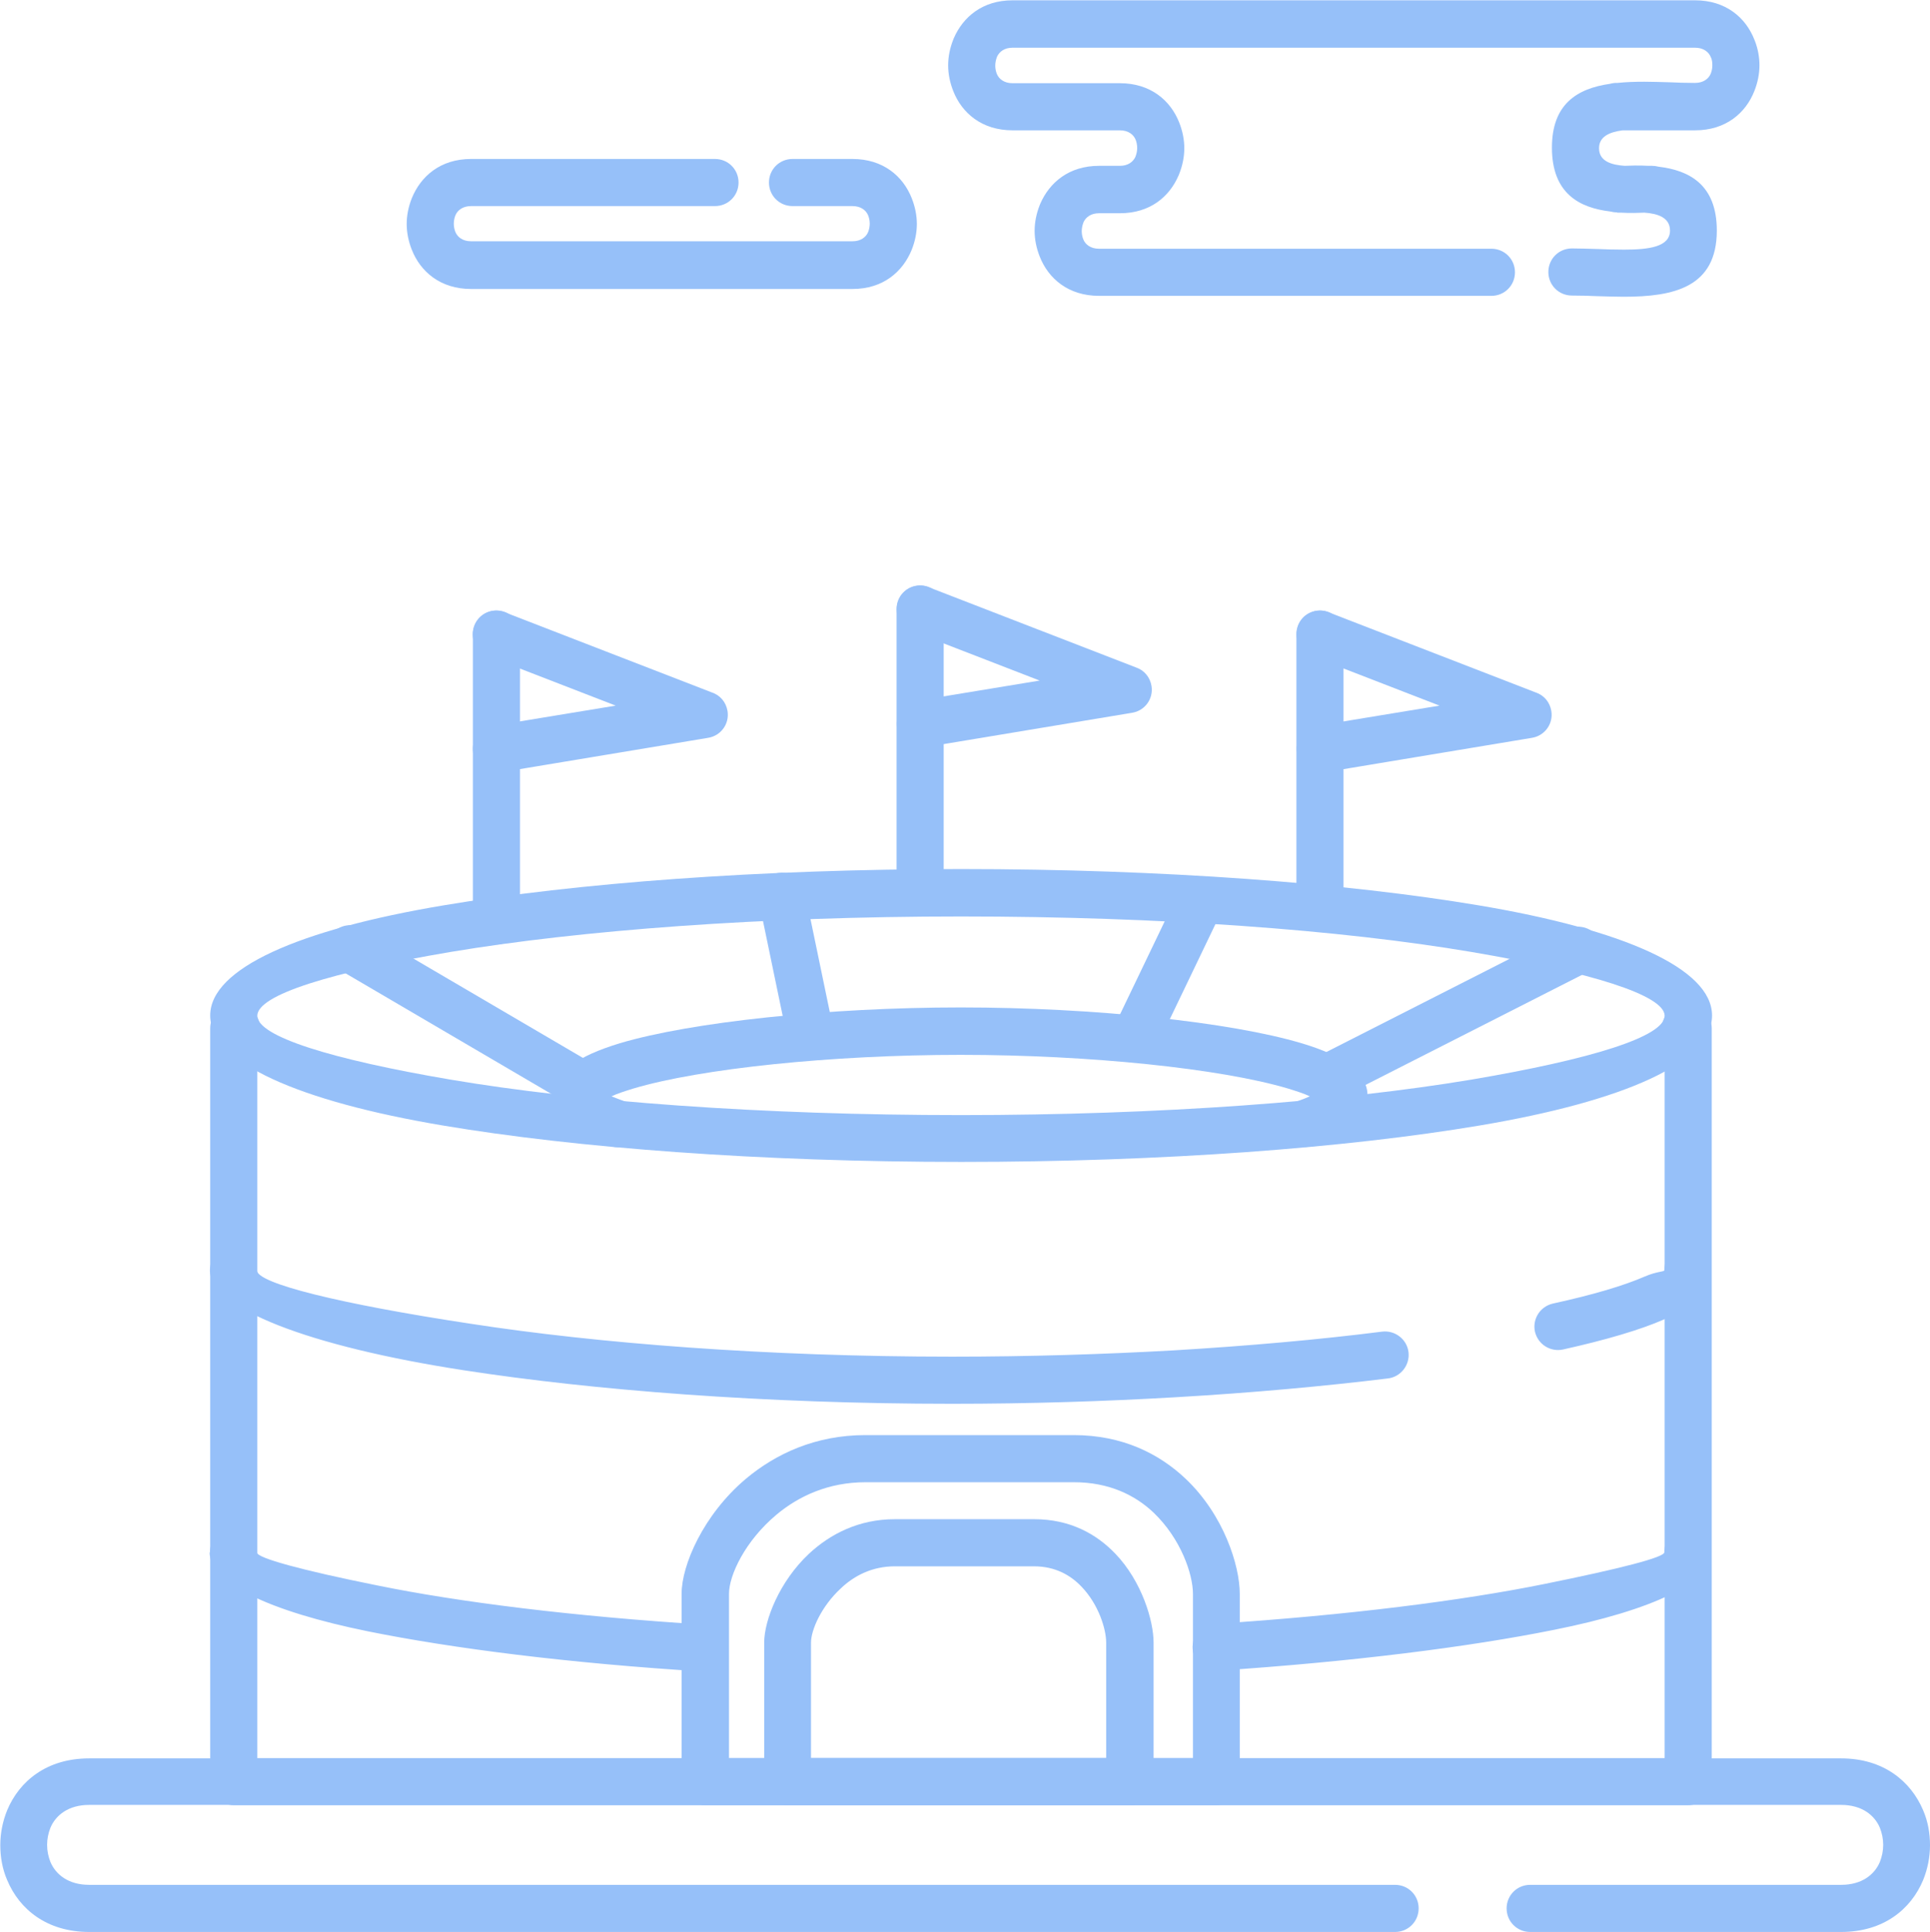 <?xml version="1.0" encoding="UTF-8"?>
<!DOCTYPE svg PUBLIC "-//W3C//DTD SVG 1.1//EN" "http://www.w3.org/Graphics/SVG/1.1/DTD/svg11.dtd">
<!-- Creator: CorelDRAW 2020 (64-Bit) -->
<svg xmlns="http://www.w3.org/2000/svg" xml:space="preserve" width="42.3mm" height="42.333mm" version="1.1" style="shape-rendering:geometricPrecision; text-rendering:geometricPrecision; image-rendering:optimizeQuality; fill-rule:evenodd; clip-rule:evenodd"
viewBox="0 0 64.73 64.78"
 xmlns:xlink="http://www.w3.org/1999/xlink"
 xmlns:xodm="http://www.corel.com/coreldraw/odm/2003">
 <defs>
  <style type="text/css">
   <![CDATA[
    .fil0 {fill:#96C0F9;fill-rule:nonzero}
   ]]>
  </style>
 </defs>
 <g id="Слой_x0020_1">
  <g id="_2141306634032">
   <path class="fil0" d="M51.32 64.78c-0.44,0 -0.79,-0.35 -0.79,-0.79 0,-0.44 0.35,-0.79 0.79,-0.79l10.43 0c0.69,0 1.12,-0.34 1.3,-0.77 0.07,-0.18 0.11,-0.37 0.11,-0.57 0,-0.2 -0.04,-0.39 -0.11,-0.57 -0.18,-0.43 -0.61,-0.77 -1.3,-0.77l-58.76 0c-0.69,0 -1.12,0.34 -1.3,0.77 -0.07,0.18 -0.11,0.37 -0.11,0.57 0,0.2 0.04,0.39 0.11,0.57 0.18,0.43 0.61,0.77 1.3,0.77l43.8 0c0.44,0 0.79,0.35 0.79,0.79 0,0.44 -0.35,0.79 -0.79,0.79l-43.8 0c-1.42,0 -2.34,-0.76 -2.75,-1.74 -0.16,-0.37 -0.23,-0.77 -0.23,-1.17 0,-0.4 0.08,-0.8 0.23,-1.17 0.41,-0.98 1.33,-1.74 2.75,-1.74l58.76 0c1.42,0 2.34,0.77 2.75,1.74 0.16,0.37 0.23,0.77 0.23,1.17 0,0.4 -0.08,0.8 -0.23,1.17 -0.41,0.98 -1.33,1.74 -2.75,1.74l-10.43 0z"/>
   <path class="fil0" d="M55.83 34.85c-0.06,-0.11 -0.09,-0.24 -0.09,-0.37 0,-0.44 0.35,-0.79 0.79,-0.79l0.09 0c0.44,0 0.79,0.35 0.79,0.79l0 25.26c0,0.44 -0.35,0.79 -0.79,0.79l-48.78 0c-0.44,0 -0.79,-0.35 -0.79,-0.79l0 -25.26c0,-0.44 0.35,-0.79 0.79,-0.79l0.09 0c0.44,0 0.79,0.35 0.79,0.79 0,0.13 -0.03,0.26 -0.09,0.37l0 24.1 47.2 0 0 -24.1z"/>
   <path class="fil0" d="M32.23 29.14c6.77,0 12.92,0.47 17.38,1.22 4.82,0.81 7.81,2.11 7.81,3.69 0,1.58 -2.98,2.88 -7.8,3.69 -4.46,0.75 -10.6,1.22 -17.38,1.22 -6.77,0 -12.92,-0.47 -17.38,-1.22 -4.82,-0.81 -7.81,-2.11 -7.81,-3.69 0,-1.58 2.98,-2.88 7.81,-3.69 4.46,-0.75 10.6,-1.22 17.38,-1.22zm17.12 2.78c-4.37,-0.74 -10.42,-1.19 -17.12,-1.19 -6.7,0 -12.75,0.46 -17.12,1.19 -4.01,0.68 -6.48,1.44 -6.48,2.14 0,0.69 2.48,1.46 6.48,2.14 4.37,0.74 10.42,1.19 17.12,1.19 6.7,0 12.75,-0.46 17.12,-1.19 4.01,-0.68 6.48,-1.44 6.48,-2.14 0,-0.69 -2.48,-1.46 -6.48,-2.14z"/>
   <path class="fil0" d="M7.04 42.6c0,-0.44 0.35,-0.79 0.79,-0.79 0.44,0 0.79,0.35 0.79,0.79 0,0.43 2.76,1.12 7.19,1.79 4.22,0.65 9.86,1.1 16.12,1.1 2.6,0 5.09,-0.08 7.42,-0.21 2.51,-0.15 4.88,-0.36 7.01,-0.63 0.43,-0.05 0.83,0.26 0.88,0.69 0.05,0.43 -0.26,0.83 -0.69,0.88 -2.13,0.26 -4.52,0.48 -7.11,0.63 -2.4,0.14 -4.92,0.22 -7.51,0.22 -6.34,0 -12.06,-0.46 -16.35,-1.12 -5.27,-0.81 -8.54,-2.1 -8.54,-3.36zm45.38 2.65c-0.42,0.09 -0.84,-0.17 -0.94,-0.6 -0.09,-0.42 0.17,-0.84 0.6,-0.94 1.33,-0.29 2.38,-0.6 3.09,-0.91 0.42,-0.18 0.65,-0.15 0.65,-0.21 0,-0.44 0.35,-0.79 0.79,-0.79 0.44,0 0.79,0.35 0.79,0.79 0,0.65 -0.56,1.2 -1.61,1.66 -0.78,0.34 -1.93,0.68 -3.37,1z"/>
   <path class="fil0" d="M7.04 52.06c0,-0.44 0.35,-0.79 0.79,-0.79 0.44,0 0.79,0.35 0.79,0.79 0,0.18 1.49,0.59 4.03,1.1 2.74,0.56 6.56,1.04 11.05,1.32 0.43,0.03 0.77,0.4 0.74,0.83 -0.03,0.43 -0.4,0.77 -0.83,0.74 -4.55,-0.28 -8.45,-0.78 -11.27,-1.35 -3.34,-0.68 -5.31,-1.63 -5.31,-2.65zm33.8 3.97c-0.43,0.03 -0.81,-0.3 -0.84,-0.74 -0.03,-0.43 0.3,-0.81 0.74,-0.84 4.47,-0.29 8.31,-0.78 11.07,-1.34 2.52,-0.51 4.01,-0.89 4.01,-1.06 0,-0.44 0.35,-0.79 0.79,-0.79 0.44,0 0.79,0.35 0.79,0.79 0,1 -1.97,1.94 -5.28,2.6 -2.83,0.57 -6.75,1.07 -11.28,1.37z"/>
   <path class="fil0" d="M20.98 36.94c0.41,0.14 0.63,0.59 0.48,1 -0.14,0.41 -0.59,0.63 -1,0.48 -0.81,-0.28 -1.32,-0.6 -1.58,-0.94 -0.5,-0.65 -0.36,-1.24 0.29,-1.76 0.35,-0.28 0.9,-0.52 1.62,-0.74 2.39,-0.71 6.97,-1.2 11.43,-1.2 4.46,0 9.05,0.49 11.43,1.2 0.71,0.21 1.27,0.46 1.62,0.74 0.66,0.52 0.79,1.11 0.29,1.76 -0.26,0.34 -0.77,0.66 -1.58,0.94 -0.41,0.14 -0.86,-0.07 -1,-0.48 -0.14,-0.41 0.07,-0.86 0.48,-1 0.19,-0.06 0.34,-0.12 0.47,-0.18 -0.19,-0.09 -0.44,-0.17 -0.73,-0.26 -2.25,-0.67 -6.66,-1.13 -10.98,-1.13 -4.33,0 -8.73,0.46 -10.98,1.13 -0.29,0.09 -0.54,0.17 -0.73,0.26 0.12,0.05 0.28,0.11 0.47,0.18z"/>
   <path class="fil0" d="M19.99 35.73c0.37,0.22 0.5,0.7 0.28,1.08 -0.22,0.37 -0.7,0.5 -1.08,0.28l-7.85 -4.6c-0.37,-0.22 -0.5,-0.7 -0.28,-1.08 0.22,-0.37 0.7,-0.5 1.08,-0.28l7.85 4.6z"/>
   <path class="fil0" d="M27.9 34.27c0.09,0.43 -0.19,0.84 -0.61,0.93 -0.43,0.09 -0.84,-0.19 -0.93,-0.61l-0.91 -4.38c-0.09,-0.43 0.19,-0.84 0.61,-0.93 0.43,-0.09 0.84,0.19 0.93,0.61l0.91 4.38z"/>
   <path class="fil0" d="M38.76 35.16c-0.19,0.39 -0.66,0.56 -1.05,0.37 -0.39,-0.19 -0.56,-0.66 -0.37,-1.05l2.07 -4.31c0.19,-0.39 0.66,-0.56 1.05,-0.37 0.39,0.19 0.56,0.66 0.37,1.05l-2.07 4.31z"/>
   <path class="fil0" d="M44.87 36.85c-0.39,0.2 -0.86,0.04 -1.06,-0.35 -0.2,-0.39 -0.04,-0.86 0.35,-1.06l8.42 -4.28c0.39,-0.2 0.86,-0.04 1.06,0.35 0.2,0.39 0.04,0.86 -0.35,1.06l-8.42 4.28z"/>
   <path class="fil0" d="M29.03 48.12l6.98 0c1.63,0 2.86,0.62 3.75,1.46 1.28,1.21 1.82,2.91 1.82,3.86l0 6.3c0,0.44 -0.35,0.79 -0.79,0.79l-17.14 0c-0.44,0 -0.79,-0.35 -0.79,-0.79l0 -6.3c0,-0.96 0.73,-2.65 2.15,-3.85 1,-0.84 2.34,-1.47 4.01,-1.47zm6.98 1.58l-6.98 0c-1.25,0 -2.25,0.47 -2.99,1.09 -1.05,0.88 -1.59,2.03 -1.59,2.65l0 5.51 15.56 0 0 -5.51c0,-0.65 -0.4,-1.84 -1.32,-2.72 -0.62,-0.59 -1.5,-1.02 -2.67,-1.02z"/>
   <path class="fil0" d="M17.44 30.88c0,0.44 -0.35,0.79 -0.79,0.79 -0.44,0 -0.79,-0.35 -0.79,-0.79l0 -9.62c0,-0.44 0.35,-0.79 0.79,-0.79 0.44,0 0.79,0.35 0.79,0.79l0 9.62z"/>
   <path class="fil0" d="M16.77 25.89c-0.43,0.07 -0.83,-0.22 -0.9,-0.65 -0.07,-0.43 0.22,-0.83 0.65,-0.9l4.13 -0.68 -4.29 -1.66c-0.41,-0.16 -0.61,-0.61 -0.45,-1.02 0.16,-0.41 0.61,-0.61 1.02,-0.45l6.95 2.69c0.27,0.09 0.47,0.32 0.52,0.62 0.07,0.43 -0.22,0.83 -0.65,0.9l-6.98 1.16z"/>
   <path class="fil0" d="M31.65 29.94c0,0.44 -0.35,0.79 -0.79,0.79 -0.44,0 -0.79,-0.35 -0.79,-0.79l0 -9.52c0,-0.44 0.35,-0.79 0.79,-0.79 0.44,0 0.79,0.35 0.79,0.79l0 9.52z"/>
   <path class="fil0" d="M30.99 25.05c-0.43,0.07 -0.83,-0.22 -0.9,-0.65 -0.07,-0.43 0.22,-0.83 0.65,-0.9l4.13 -0.68 -4.29 -1.66c-0.41,-0.16 -0.61,-0.61 -0.45,-1.02 0.16,-0.41 0.61,-0.61 1.02,-0.45l6.95 2.69c0.27,0.09 0.47,0.32 0.52,0.62 0.07,0.43 -0.22,0.83 -0.65,0.9l-6.98 1.16z"/>
   <path class="fil0" d="M45.06 30.29c0,0.44 -0.35,0.79 -0.79,0.79 -0.44,0 -0.79,-0.35 -0.79,-0.79l0 -9.03c0,-0.44 0.35,-0.79 0.79,-0.79 0.44,0 0.79,0.35 0.79,0.79l0 9.03z"/>
   <path class="fil0" d="M44.4 25.89c-0.43,0.07 -0.83,-0.22 -0.9,-0.65 -0.07,-0.43 0.22,-0.83 0.65,-0.9l4.13 -0.68 -4.29 -1.66c-0.41,-0.16 -0.61,-0.61 -0.45,-1.02 0.16,-0.41 0.61,-0.61 1.02,-0.45l6.95 2.69c0.27,0.09 0.47,0.32 0.52,0.62 0.07,0.43 -0.22,0.83 -0.65,0.9l-6.98 1.16z"/>
   <path class="fil0" d="M30.01 50.94l4.68 0c1.19,0 2.08,0.49 2.72,1.16 0.89,0.93 1.28,2.25 1.28,2.98l0 4.66c0,0.44 -0.35,0.79 -0.79,0.79l-11.48 0c-0.44,0 -0.79,-0.35 -0.79,-0.79l0 -4.66c0,-0.75 0.51,-2.05 1.5,-2.98 0.72,-0.67 1.68,-1.16 2.88,-1.16zm4.68 1.58l-4.68 0c-0.75,0 -1.36,0.31 -1.81,0.74 -0.66,0.61 -1,1.4 -1,1.82l0 3.87 9.9 0 0 -3.87c0,-0.45 -0.25,-1.28 -0.83,-1.88 -0.37,-0.39 -0.89,-0.68 -1.59,-0.68z"/>
   <path class="fil0" d="M54.23 7.12c-0.08,0 -0.15,-0.01 -0.23,-0.03 -1,-0.12 -1.95,-0.58 -1.95,-2.14 0,-1.45 0.83,-1.98 1.95,-2.14 0.07,-0.02 0.14,-0.03 0.22,-0.03l0.03 0c0.29,-0.03 0.59,-0.04 0.9,-0.04 0.22,0 0.56,0.01 0.89,0.02l0 0c0.23,0.01 0.47,0.02 0.79,0.02l0.02 0c0.28,0 0.46,-0.14 0.53,-0.32 0.03,-0.08 0.05,-0.17 0.05,-0.27 0,-0.09 -0.01,-0.18 -0.04,-0.25l-0.01 -0.02c-0.07,-0.18 -0.25,-0.32 -0.53,-0.32l-22.89 0c-0.27,0 -0.44,0.13 -0.52,0.3l-0.01 0.03c-0.03,0.08 -0.05,0.18 -0.05,0.27 0,0.1 0.02,0.19 0.05,0.27 0.07,0.18 0.25,0.32 0.53,0.32l3.6 0c1.03,0 1.7,0.58 1.99,1.32 0.11,0.28 0.17,0.57 0.17,0.86 0,0.29 -0.06,0.58 -0.17,0.86l-0.02 0.05c-0.31,0.72 -0.96,1.27 -1.97,1.27l-0.7 0c-0.27,0 -0.44,0.13 -0.52,0.3l-0.01 0.03c-0.03,0.08 -0.05,0.18 -0.05,0.27 0,0.1 0.02,0.19 0.05,0.27 0.07,0.18 0.25,0.32 0.53,0.32l13.16 0c0.44,0 0.79,0.35 0.79,0.79 0,0.44 -0.35,0.79 -0.79,0.79l-13.16 0c-1.03,0 -1.7,-0.58 -1.99,-1.32 -0.11,-0.28 -0.17,-0.57 -0.17,-0.86 0,-0.29 0.06,-0.58 0.17,-0.86l0.02 -0.05c0.31,-0.71 0.96,-1.27 1.97,-1.27l0.7 0c0.27,0 0.44,-0.13 0.52,-0.3l0.01 -0.03c0.03,-0.08 0.05,-0.17 0.05,-0.27 0,-0.1 -0.02,-0.19 -0.05,-0.27 -0.07,-0.18 -0.25,-0.32 -0.53,-0.32l-3.6 0c-1.03,0 -1.7,-0.58 -1.99,-1.32 -0.11,-0.28 -0.17,-0.57 -0.17,-0.86 0,-0.29 0.06,-0.58 0.17,-0.86l0.02 -0.05c0.31,-0.71 0.96,-1.27 1.97,-1.27l22.89 0c1.03,0 1.7,0.58 1.99,1.32l0.02 0.05c0.1,0.26 0.15,0.54 0.15,0.81 0,0.29 -0.06,0.58 -0.17,0.86l-0 0c-0.29,0.74 -0.96,1.32 -1.99,1.32l-2.43 0c-0.46,0.06 -0.79,0.22 -0.79,0.6 0,0.44 0.42,0.56 0.86,0.59l0.34 -0.01c0.15,0 0.3,0 0.45,0.01l0.12 -0c0.08,0 0.15,0.01 0.23,0.03 1,0.12 1.95,0.58 1.95,2.14 0,1.91 -1.45,2.22 -3.12,2.22 -0.23,0 -0.57,-0.01 -0.91,-0.02l-0 -0c-0.25,-0.01 -0.5,-0.02 -0.83,-0.02 -0.44,0 -0.79,-0.35 -0.79,-0.79 0,-0.44 0.35,-0.79 0.79,-0.79 0.22,0 0.55,0.01 0.89,0.02 0.25,0.01 0.51,0.02 0.86,0.02 0.83,0 1.54,-0.09 1.54,-0.64 0,-0.44 -0.42,-0.57 -0.86,-0.6l-0.34 0.01c-0.15,0 -0.3,-0 -0.45,-0.01l-0.12 0z"/>
   <path class="fil0" d="M23.98 5.33c0.44,0 0.79,0.35 0.79,0.79 0,0.44 -0.35,0.79 -0.79,0.79l-8.18 0c-0.28,0 -0.46,0.14 -0.53,0.32 -0.03,0.08 -0.05,0.17 -0.05,0.27 0,0.1 0.02,0.19 0.05,0.27 0.07,0.18 0.25,0.32 0.53,0.32l12.79 0c0.28,0 0.46,-0.14 0.53,-0.32 0.03,-0.08 0.05,-0.18 0.05,-0.27 0,-0.1 -0.02,-0.19 -0.05,-0.27 -0.07,-0.18 -0.25,-0.32 -0.53,-0.32l-2.01 0c-0.44,0 -0.79,-0.35 -0.79,-0.79 0,-0.44 0.35,-0.79 0.79,-0.79l2.01 0c1.03,0 1.7,0.58 1.99,1.32 0.11,0.28 0.17,0.57 0.17,0.86 0,0.29 -0.06,0.58 -0.17,0.86 -0.3,0.74 -0.96,1.32 -1.99,1.32l-12.79 0c-1.03,0 -1.7,-0.58 -1.99,-1.32 -0.11,-0.28 -0.17,-0.57 -0.17,-0.86 0,-0.29 0.06,-0.58 0.17,-0.86 0.3,-0.74 0.96,-1.32 1.99,-1.32l8.18 0z"/>
  </g>
 </g>
</svg>
